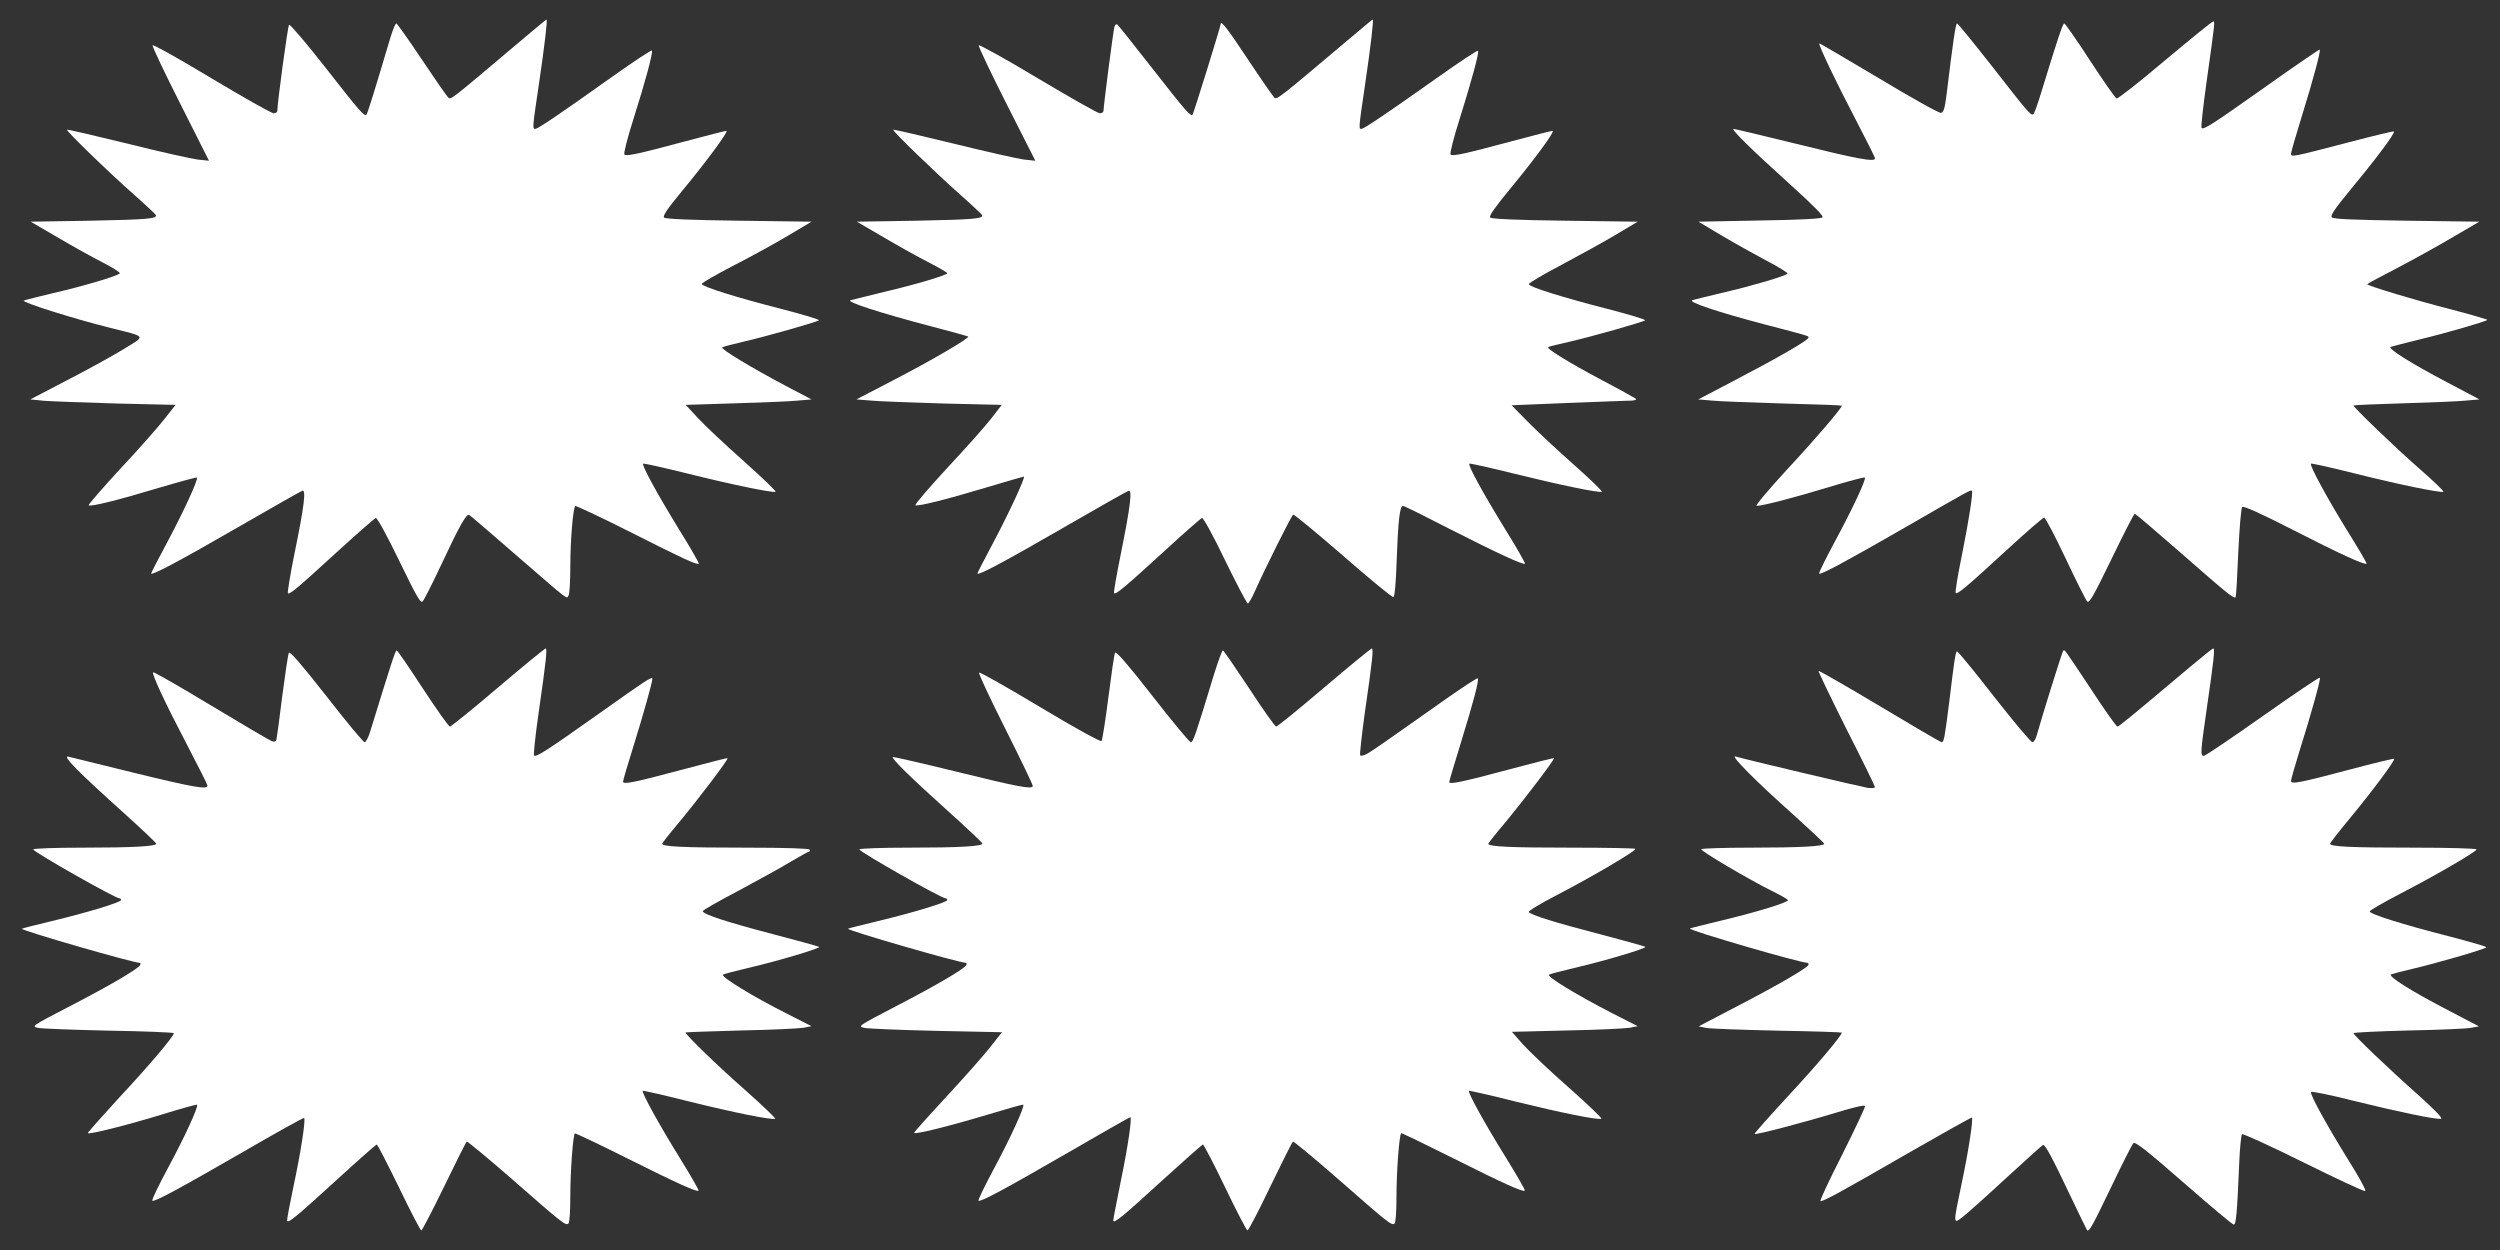 <?xml version="1.0" standalone="no"?>
<!DOCTYPE svg PUBLIC "-//W3C//DTD SVG 20010904//EN"
 "http://www.w3.org/TR/2001/REC-SVG-20010904/DTD/svg10.dtd">
<svg version="1.0" xmlns="http://www.w3.org/2000/svg"
 width="1280pt" height="640pt" viewBox="0 0 1280 640"
 preserveAspectRatio="xMidYMid meet">
<rect x="0" y="0" width="1280" height="640" fill="#333333" stroke="none"/>
<g transform="translate(0,640) scale(0.1,-0.1)"
fill="#ffffff" stroke="none">
<path d="M2640 6169 c-330 -279 -331 -280 -344 -269 -7 5 -68 93 -136 195 -68
102 -127 185 -131 185 -5 0 -18 -33 -30 -72 -77 -259 -117 -390 -123 -395 -10
-11 -34 16 -212 244 -97 124 -180 221 -184 216 -7 -7 -60 -401 -60 -440 0 -7
-9 -13 -19 -13 -11 0 -154 81 -318 179 -164 99 -300 175 -302 169 -2 -6 62
-141 143 -301 l146 -290 -57 6 c-32 4 -195 40 -362 82 -167 41 -306 73 -308
71 -6 -5 212 -217 347 -336 58 -51 106 -97 108 -101 8 -19 -44 -23 -332 -29
l-309 -5 139 -81 c76 -45 181 -103 232 -129 51 -26 90 -51 85 -55 -14 -14
-193 -67 -338 -100 -77 -18 -146 -36 -153 -39 -14 -8 259 -94 444 -140 188
-47 182 -38 68 -108 -54 -33 -184 -105 -289 -159 l-190 -99 70 -7 c39 -3 206
-9 372 -14 l302 -7 -56 -71 c-30 -39 -131 -154 -225 -254 -93 -101 -167 -186
-164 -189 8 -9 150 26 355 88 108 32 197 56 199 54 9 -8 -68 -174 -151 -330
-47 -87 -85 -161 -83 -162 8 -8 149 67 440 235 175 101 325 186 333 189 21 8
12 -71 -39 -320 -22 -109 -37 -201 -34 -204 8 -9 45 22 245 205 106 97 199
178 205 180 7 2 57 -89 120 -219 90 -186 110 -220 120 -208 8 8 48 88 91 179
99 211 133 272 148 263 7 -4 113 -95 237 -203 283 -245 259 -227 271 -209 5 8
9 75 9 149 0 133 14 297 25 309 4 3 129 -56 278 -131 275 -139 346 -172 355
-164 2 3 -45 85 -106 183 -108 176 -187 321 -179 329 2 3 103 -20 225 -50 224
-56 436 -100 453 -94 5 2 -68 72 -163 157 -95 84 -201 184 -235 221 l-62 67
252 8 c139 4 284 10 322 14 l70 6 -135 71 c-172 91 -331 187 -322 195 4 4 50
16 102 28 115 26 382 102 393 111 4 4 -83 30 -195 59 -227 58 -400 112 -405
127 -1 5 70 46 158 92 89 45 216 115 283 155 l121 72 -372 5 c-251 3 -376 9
-383 16 -8 8 16 44 88 131 127 153 245 313 231 313 -6 0 -101 -24 -212 -54
-246 -66 -300 -77 -310 -67 -5 5 16 87 47 184 60 189 99 334 94 348 -2 5 -95
-57 -208 -137 -261 -186 -376 -264 -390 -264 -14 0 -14 7 19 228 30 202 45
332 39 332 -2 0 -73 -59 -158 -131z"/>
<path d="M6900 6194 c-354 -299 -362 -305 -375 -294 -7 6 -68 94 -135 195
-102 154 -140 204 -140 182 0 -11 -139 -459 -144 -464 -10 -11 -35 18 -207
238 -94 120 -174 221 -179 224 -5 3 -11 -3 -14 -12 -6 -18 -56 -406 -56 -430
0 -7 -8 -13 -19 -13 -10 0 -153 81 -317 179 -165 99 -301 174 -303 169 -2 -6
62 -141 143 -301 l147 -290 -58 6 c-32 4 -195 41 -362 82 -167 41 -306 73
-308 71 -6 -5 213 -217 347 -336 58 -51 106 -97 108 -101 8 -19 -44 -23 -332
-29 l-309 -5 139 -81 c76 -45 181 -103 232 -129 50 -26 92 -50 92 -54 0 -9
-158 -57 -325 -96 -82 -20 -159 -39 -170 -42 -26 -8 151 -65 409 -133 104 -27
190 -51 193 -53 8 -8 -190 -124 -382 -223 l-190 -99 75 -6 c41 -4 209 -10 372
-15 l297 -7 -54 -70 c-30 -39 -132 -153 -227 -255 -94 -102 -167 -187 -161
-189 17 -6 163 31 366 92 101 30 186 55 189 55 11 0 -80 -195 -160 -345 -44
-82 -79 -151 -78 -152 8 -9 144 64 435 232 178 103 330 189 339 192 20 8 11
-73 -39 -321 -22 -109 -38 -200 -35 -203 9 -9 59 34 255 213 101 93 189 170
195 172 7 2 57 -89 119 -218 59 -121 111 -220 116 -220 4 0 21 28 36 63 50
112 187 387 196 392 4 3 119 -92 255 -210 136 -119 252 -214 258 -212 7 2 13
68 17 188 7 201 16 279 32 279 6 0 115 -54 243 -120 238 -121 373 -184 382
-176 2 3 -45 86 -106 184 -110 179 -187 320 -179 328 2 3 103 -20 225 -50 225
-56 436 -100 453 -94 6 2 -59 64 -142 138 -84 74 -190 173 -236 220 l-84 85
293 12 c161 6 306 12 323 12 17 1 25 5 20 10 -6 4 -82 47 -170 93 -175 93
-290 164 -278 171 4 3 51 14 103 26 115 26 382 102 393 111 4 4 -83 30 -195
59 -233 60 -399 112 -400 126 -1 6 75 51 169 100 93 50 219 119 279 155 l109
65 -372 5 c-247 3 -376 9 -383 16 -8 8 21 48 100 145 127 153 234 299 219 299
-6 0 -101 -24 -212 -54 -246 -66 -300 -77 -310 -67 -5 5 16 87 47 184 59 189
99 334 94 347 -2 5 -95 -57 -208 -137 -264 -187 -377 -263 -390 -263 -14 0
-14 2 19 226 30 203 45 334 39 334 -2 0 -59 -48 -128 -106z"/>
<path d="M11085 6091 c-130 -110 -242 -198 -248 -195 -7 2 -68 90 -136 194
-68 105 -128 190 -132 190 -8 0 -38 -92 -119 -357 -17 -56 -35 -105 -39 -108
-13 -8 -24 5 -212 246 -94 120 -175 219 -179 219 -7 0 -21 -95 -53 -360 -10
-76 -15 -95 -29 -98 -10 -2 -153 78 -319 178 -166 99 -303 179 -304 178 -6 -7
89 -205 184 -386 55 -106 101 -197 101 -203 0 -20 -90 -3 -409 76 -167 41
-309 75 -315 75 -16 0 94 -108 287 -282 127 -115 175 -164 168 -171 -7 -7
-121 -13 -323 -16 l-312 -6 119 -71 c66 -39 170 -97 232 -130 62 -32 109 -62
105 -65 -14 -13 -171 -60 -317 -94 -82 -20 -159 -38 -170 -42 -27 -8 127 -60
370 -124 227 -59 225 -59 225 -67 -1 -14 -155 -103 -395 -228 l-170 -89 70 -6
c39 -4 204 -10 368 -15 163 -4 297 -9 297 -11 0 -13 -137 -173 -283 -330 -93
-101 -162 -183 -153 -183 31 0 196 43 370 96 98 30 181 52 184 49 8 -8 -61
-156 -154 -329 -47 -87 -83 -160 -80 -163 7 -8 144 66 441 237 333 192 335
193 341 187 7 -7 -14 -145 -52 -334 -21 -101 -34 -186 -31 -189 9 -9 57 32
267 225 96 88 180 161 186 161 6 0 55 -93 109 -207 54 -115 104 -214 111 -222
11 -12 32 26 125 217 62 128 115 232 119 232 3 0 109 -90 236 -201 237 -208
271 -235 280 -227 3 3 9 106 14 229 6 125 14 227 20 233 7 7 89 -30 258 -116
236 -121 371 -183 379 -174 2 2 -41 76 -96 164 -104 168 -197 339 -189 348 3
3 104 -20 224 -50 223 -56 437 -100 454 -94 5 2 -52 57 -128 123 -121 106
-332 309 -332 319 0 2 114 7 253 11 138 4 284 10 322 14 l70 6 -159 84 c-194
102 -315 178 -295 185 8 3 70 19 139 36 134 32 346 93 355 102 3 2 -79 26
-182 53 -178 45 -433 122 -433 130 0 2 71 40 158 85 86 45 215 117 286 159
l130 76 -372 5 c-267 4 -374 8 -383 17 -9 9 14 43 102 150 124 149 223 282
216 290 -3 2 -108 -23 -233 -56 -291 -76 -294 -76 -294 -58 0 8 25 94 55 191
59 190 98 336 92 342 -2 2 -125 -82 -273 -187 -277 -196 -321 -225 -332 -214
-4 3 8 110 26 238 44 315 43 307 33 307 -5 0 -116 -90 -246 -199z"/>
<path d="M2550 2880 c-129 -110 -240 -199 -246 -200 -7 0 -69 88 -139 195 -70
107 -130 195 -134 195 -7 0 -27 -63 -133 -407 -10 -35 -24 -63 -31 -63 -7 0
-95 106 -196 236 -127 162 -187 231 -192 222 -4 -8 -19 -108 -34 -223 -14
-116 -28 -216 -30 -224 -3 -8 -12 -10 -23 -6 -9 3 -149 85 -310 182 -160 97
-295 174 -298 171 -8 -9 64 -162 175 -374 55 -105 101 -197 103 -205 5 -24
-69 -11 -387 67 -165 41 -311 77 -325 80 -34 7 52 -80 278 -283 94 -85 172
-158 172 -163 0 -13 -120 -20 -376 -20 -140 0 -254 -4 -254 -9 0 -12 420 -251
443 -251 4 0 7 -4 7 -8 0 -12 -176 -65 -355 -108 -82 -20 -151 -37 -153 -39
-8 -8 570 -175 605 -175 3 0 3 -4 1 -10 -6 -18 -152 -104 -357 -210 -202 -105
-202 -105 -164 -113 21 -4 185 -10 365 -14 181 -3 328 -9 328 -13 0 -16 -125
-164 -279 -329 -88 -96 -161 -178 -161 -182 0 -10 187 36 380 95 96 30 177 52
179 50 9 -8 -66 -171 -149 -324 -49 -91 -85 -166 -80 -168 14 -5 131 58 459
247 172 100 316 180 318 177 9 -8 -17 -176 -53 -344 -19 -90 -34 -170 -34
-179 0 -22 36 7 255 207 108 99 200 180 204 180 4 0 55 -99 114 -220 58 -121
110 -220 114 -220 4 0 57 101 117 225 60 124 112 228 116 230 3 2 110 -86 236
-196 252 -221 268 -234 284 -224 6 4 10 59 10 143 0 128 14 309 23 319 3 2
123 -55 267 -127 260 -130 359 -175 367 -166 2 2 -42 80 -100 173 -104 168
-193 330 -186 338 2 2 112 -23 243 -56 231 -57 416 -94 435 -87 5 1 -65 68
-155 148 -139 122 -304 282 -304 294 0 1 127 6 283 10 155 3 300 10 322 14
l40 8 -124 63 c-179 90 -346 193 -329 201 7 4 65 19 128 34 152 35 375 102
364 108 -5 3 -113 33 -240 66 -239 63 -355 101 -356 117 0 5 83 52 184 105
100 54 221 120 268 149 47 28 89 51 93 51 5 0 5 5 2 10 -4 6 -124 10 -328 10
-311 0 -427 5 -427 20 0 3 39 53 88 111 93 112 253 322 247 327 -1 2 -103 -24
-226 -57 -251 -67 -309 -79 -309 -63 0 6 24 89 54 184 47 150 96 324 96 342 0
15 -30 -5 -275 -179 -271 -192 -320 -223 -331 -213 -3 4 7 103 24 220 39 272
45 328 35 328 -4 -1 -114 -90 -243 -200z"/>
<path d="M6780 2880 c-129 -110 -240 -200 -246 -200 -6 0 -68 88 -138 195 -71
107 -131 195 -135 195 -4 0 -24 -55 -45 -122 -95 -313 -107 -348 -119 -348 -7
0 -95 106 -196 236 -125 160 -187 232 -192 222 -4 -7 -19 -110 -34 -228 -15
-118 -31 -219 -35 -224 -6 -5 -135 66 -315 174 -168 101 -308 180 -312 176 -4
-4 57 -134 135 -289 78 -155 141 -286 140 -292 -5 -17 -70 -5 -395 75 -175 43
-320 76 -322 74 -8 -7 96 -109 282 -276 97 -87 177 -163 177 -167 0 -14 -118
-21 -376 -21 -140 0 -254 -4 -254 -9 0 -12 420 -251 443 -251 4 0 7 -4 7 -8 0
-12 -176 -65 -355 -108 -82 -20 -151 -37 -153 -39 -8 -8 570 -175 605 -175 3
0 3 -4 1 -10 -6 -18 -152 -104 -357 -210 -201 -105 -202 -105 -164 -113 21 -4
188 -11 370 -15 l333 -7 -63 -80 c-35 -44 -136 -158 -225 -254 -89 -96 -162
-178 -162 -181 0 -11 184 35 380 94 96 29 177 52 179 50 9 -8 -66 -171 -148
-324 -49 -91 -85 -166 -81 -168 14 -5 132 58 459 247 172 100 315 181 318 181
10 0 -11 -146 -48 -325 -21 -104 -39 -196 -39 -203 0 -21 44 15 256 209 108
98 199 179 203 179 4 0 56 -99 114 -220 58 -121 110 -220 114 -220 5 0 58 101
117 225 60 124 112 228 116 230 4 2 110 -86 236 -196 252 -221 268 -234 284
-224 6 4 10 59 10 143 0 121 14 310 24 320 2 2 122 -56 266 -128 263 -132 359
-175 367 -166 3 3 -42 80 -99 173 -104 167 -194 330 -187 338 2 2 112 -23 243
-56 232 -57 415 -94 435 -87 6 1 -69 73 -165 158 -97 85 -202 185 -235 221
l-58 66 282 7 c155 3 300 10 322 14 l40 8 -130 66 c-188 97 -340 190 -324 198
8 4 66 19 129 34 153 35 375 102 364 108 -5 4 -113 33 -240 67 -220 57 -339
94 -357 111 -5 4 58 43 140 85 194 101 414 231 406 239 -3 3 -151 6 -327 6
-310 0 -426 5 -426 20 0 3 39 53 88 110 95 115 253 322 248 328 -2 2 -104 -24
-227 -57 -240 -64 -309 -79 -309 -65 0 5 27 95 59 199 67 218 95 324 87 332
-3 3 -81 -48 -173 -113 -347 -245 -379 -267 -401 -277 -12 -6 -25 -8 -28 -4
-3 3 8 102 24 219 40 275 45 328 35 328 -4 -1 -114 -90 -243 -200z"/>
<path d="M11215 2987 c-316 -266 -366 -307 -374 -307 -5 0 -67 87 -136 193
-145 218 -133 202 -142 194 -5 -6 -106 -328 -134 -429 -5 -21 -16 -38 -23 -38
-8 0 -96 105 -197 234 -100 129 -186 233 -189 231 -8 -5 -13 -36 -40 -260 -23
-182 -27 -205 -39 -205 -5 0 -147 83 -317 185 -169 101 -310 182 -313 180 -2
-3 62 -136 142 -296 81 -159 147 -294 147 -299 0 -5 -17 -6 -37 -4 -30 5 -592
137 -678 161 -28 7 110 -132 298 -299 86 -78 157 -144 157 -148 0 -13 -124
-20 -376 -20 -140 0 -254 -4 -254 -8 0 -11 245 -155 357 -211 45 -22 84 -44
87 -49 7 -11 -159 -62 -348 -107 -83 -20 -151 -37 -154 -39 -8 -9 565 -176
604 -176 2 0 4 -4 4 -9 0 -13 -148 -100 -364 -212 l-199 -104 39 -8 c21 -4
186 -10 367 -14 180 -3 327 -8 327 -10 0 -15 -127 -166 -276 -326 -96 -104
-173 -191 -171 -193 5 -6 253 59 417 109 88 27 147 41 149 34 2 -5 -51 -117
-117 -249 -67 -131 -117 -238 -111 -238 18 0 113 52 442 242 181 104 331 188
333 186 8 -8 -18 -176 -52 -336 -45 -214 -45 -212 7 -171 23 18 123 107 221
198 99 91 184 167 188 169 11 4 47 -64 141 -262 45 -94 83 -173 85 -175 10
-10 29 25 125 225 55 115 105 214 112 221 9 9 67 -36 257 -202 135 -118 250
-215 257 -215 12 0 17 61 28 320 3 74 10 139 14 143 4 4 145 -60 314 -144 168
-83 310 -150 317 -147 6 2 -31 71 -86 158 -108 174 -197 335 -192 349 1 5 100
-15 218 -45 236 -58 423 -97 448 -92 10 2 -31 45 -118 123 -148 131 -330 305
-330 315 0 4 127 10 283 14 155 3 299 9 321 14 l38 7 -149 78 c-193 100 -318
178 -301 188 7 3 56 16 108 28 124 29 380 103 380 111 0 4 -84 28 -187 55
-243 62 -414 116 -410 129 2 6 73 47 158 91 187 97 389 215 389 226 0 5 -145
9 -322 9 -318 0 -428 5 -428 20 0 5 48 66 106 136 114 138 229 293 222 299 -2
2 -103 -22 -223 -54 -264 -70 -305 -78 -305 -59 0 7 20 78 45 158 57 180 107
360 103 370 -2 5 -133 -84 -292 -196 -159 -112 -295 -204 -302 -204 -19 0 -18
16 15 245 36 247 42 305 33 305 -4 0 -56 -42 -117 -93z"/>
</g>
</svg>
